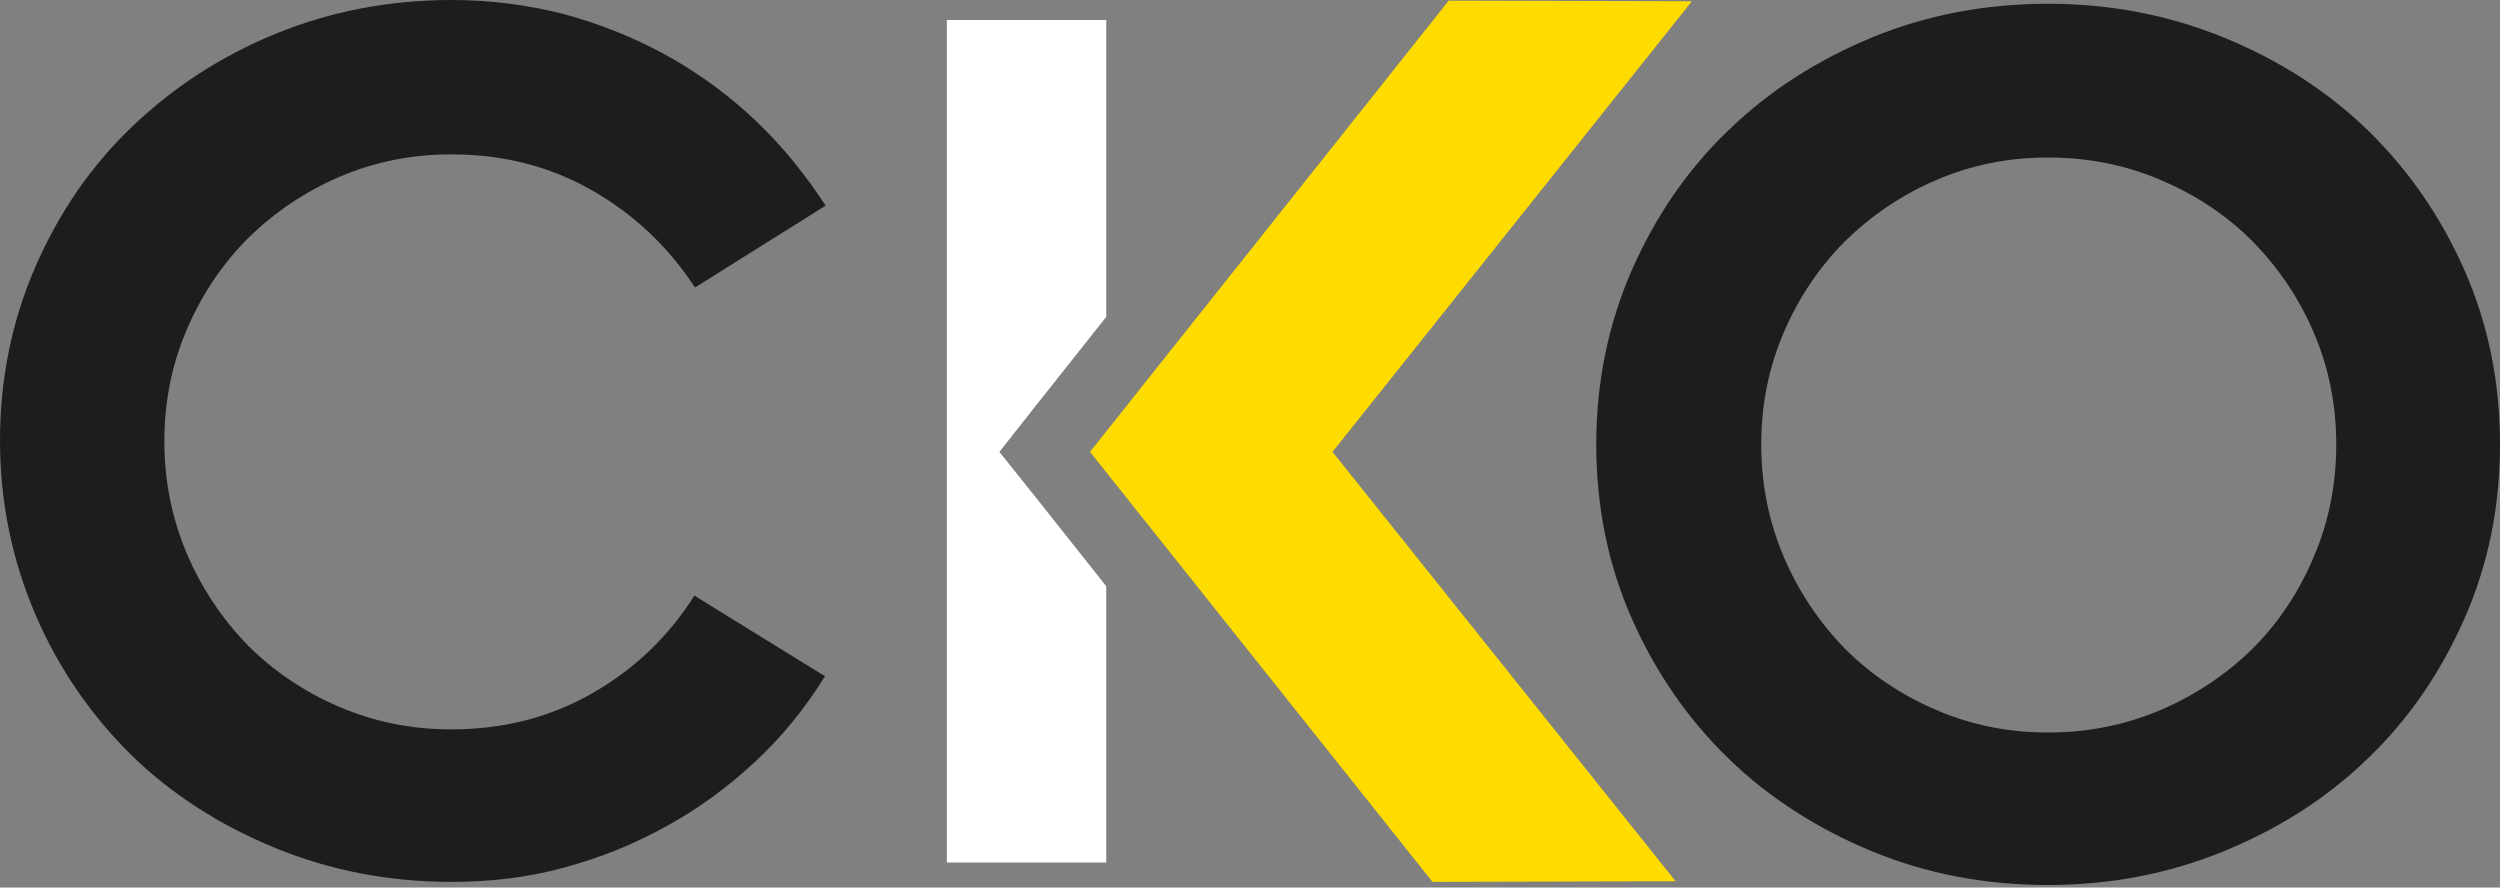 <?xml version="1.0" encoding="utf-8"?>
<!-- Generator: Adobe Illustrator 24.1.3, SVG Export Plug-In . SVG Version: 6.00 Build 0)  -->
<svg version="1.1" id="Layer_1" xmlns="http://www.w3.org/2000/svg" xmlns:xlink="http://www.w3.org/1999/xlink" x="0px" y="0px"
	 width="400px" height="142px" viewBox="0 0 400 142" style="enable-background:new 0 0 400 142;" xml:space="preserve">
<rect x="0" y="0" width="400" height="142" fill="#808080" stroke="none"/>
<style type="text/css">
	.st0{fill:#1D1E1C;}
	.st1{fill:#FFDC00;}
	.st2{fill:#FFFFFF;}
</style>
<g>
	<g>
		<g>
			<path class="st0" d="M94.8,30.5c-6.8-3.9-14.3-5.8-22.6-5.8c-6.4,0-12.3,1.2-17.9,3.6S43.9,34,39.7,38.1c-4.1,4.1-7.4,9-9.8,14.6
				s-3.6,11.5-3.6,17.9s1.2,12.3,3.6,18c2.4,5.6,5.7,10.5,9.8,14.7c4.1,4.1,9,7.4,14.6,9.8s11.5,3.6,17.9,3.6
				c8.3,0,15.8-1.9,22.6-5.8c6.8-3.9,12.2-9.1,16.3-15.6l20.9,12.9c-3.1,5-6.8,9.6-11.1,13.6c-4.3,4-9,7.5-14.1,10.3
				c-5.2,2.9-10.6,5.1-16.5,6.7c-5.8,1.6-11.8,2.3-18.1,2.3c-9.9,0-19.3-1.8-28.1-5.4c-8.8-3.6-16.5-8.5-23-14.8
				C14.6,114.5,9.4,107,5.7,98.4S0,80.5,0,70.5c0-9.9,1.9-19.2,5.7-27.9s8.9-16.1,15.5-22.4C27.7,14,35.3,9,44.1,5.4S62.3,0,72.3,0
				c6.2,0,12.3,0.8,18.1,2.3c5.8,1.6,11.3,3.8,16.5,6.7s9.9,6.4,14.1,10.4c4.3,4.1,7.9,8.6,11.1,13.5L111.2,46
				C107,39.6,101.6,34.4,94.8,30.5z"/>
		</g>
	</g>
	<g>
		<g>
			<path class="st0" d="M394.3,99c-3.8,8.6-8.9,16.1-15.5,22.4c-6.5,6.3-14.2,11.2-23,14.8c-8.8,3.6-18.2,5.4-28.1,5.4
				c-10.1,0-19.5-1.8-28.2-5.4c-8.7-3.6-16.4-8.5-22.9-14.8s-11.7-13.8-15.5-22.4s-5.7-17.9-5.7-27.9c0-9.9,1.9-19.2,5.7-27.9
				c3.8-8.6,8.9-16.1,15.5-22.4c6.5-6.3,14.2-11.2,22.9-14.8c8.7-3.6,18.2-5.4,28.2-5.4c9.9,0,19.3,1.8,28.1,5.4
				c8.8,3.6,16.5,8.5,23,14.8s11.7,13.8,15.5,22.4s5.7,17.9,5.7,27.9S398.1,90.4,394.3,99z M370.2,53.2c-2.4-5.6-5.7-10.4-9.8-14.6
				c-4.1-4.1-9-7.4-14.7-9.8c-5.6-2.4-11.6-3.6-18-3.6s-12.3,1.2-17.9,3.6s-10.4,5.7-14.6,9.8c-4.1,4.1-7.4,9-9.8,14.6
				s-3.6,11.5-3.6,17.9s1.2,12.3,3.6,18c2.4,5.6,5.7,10.5,9.8,14.7c4.1,4.1,9,7.4,14.6,9.8s11.5,3.6,17.9,3.6s12.3-1.2,18-3.6
				c5.6-2.4,10.5-5.7,14.7-9.8c4.1-4.1,7.4-9,9.8-14.7c2.4-5.6,3.6-11.6,3.6-18C373.8,64.8,372.6,58.8,370.2,53.2z"/>
		</g>
	</g>
	<polyline class="st1" points="231.8,0.1 270.7,0.2 213.2,72.3 268.1,141 229.2,141.1 174.4,72.3 231.8,0.1 	"/>
	<polygon class="st2" points="165.5,79.3 159.9,72.3 165.5,65.2 177,50.7 177,3.2 151.5,3.2 151.5,138 177,138 177,93.8 	"/>
</g>
</svg>
